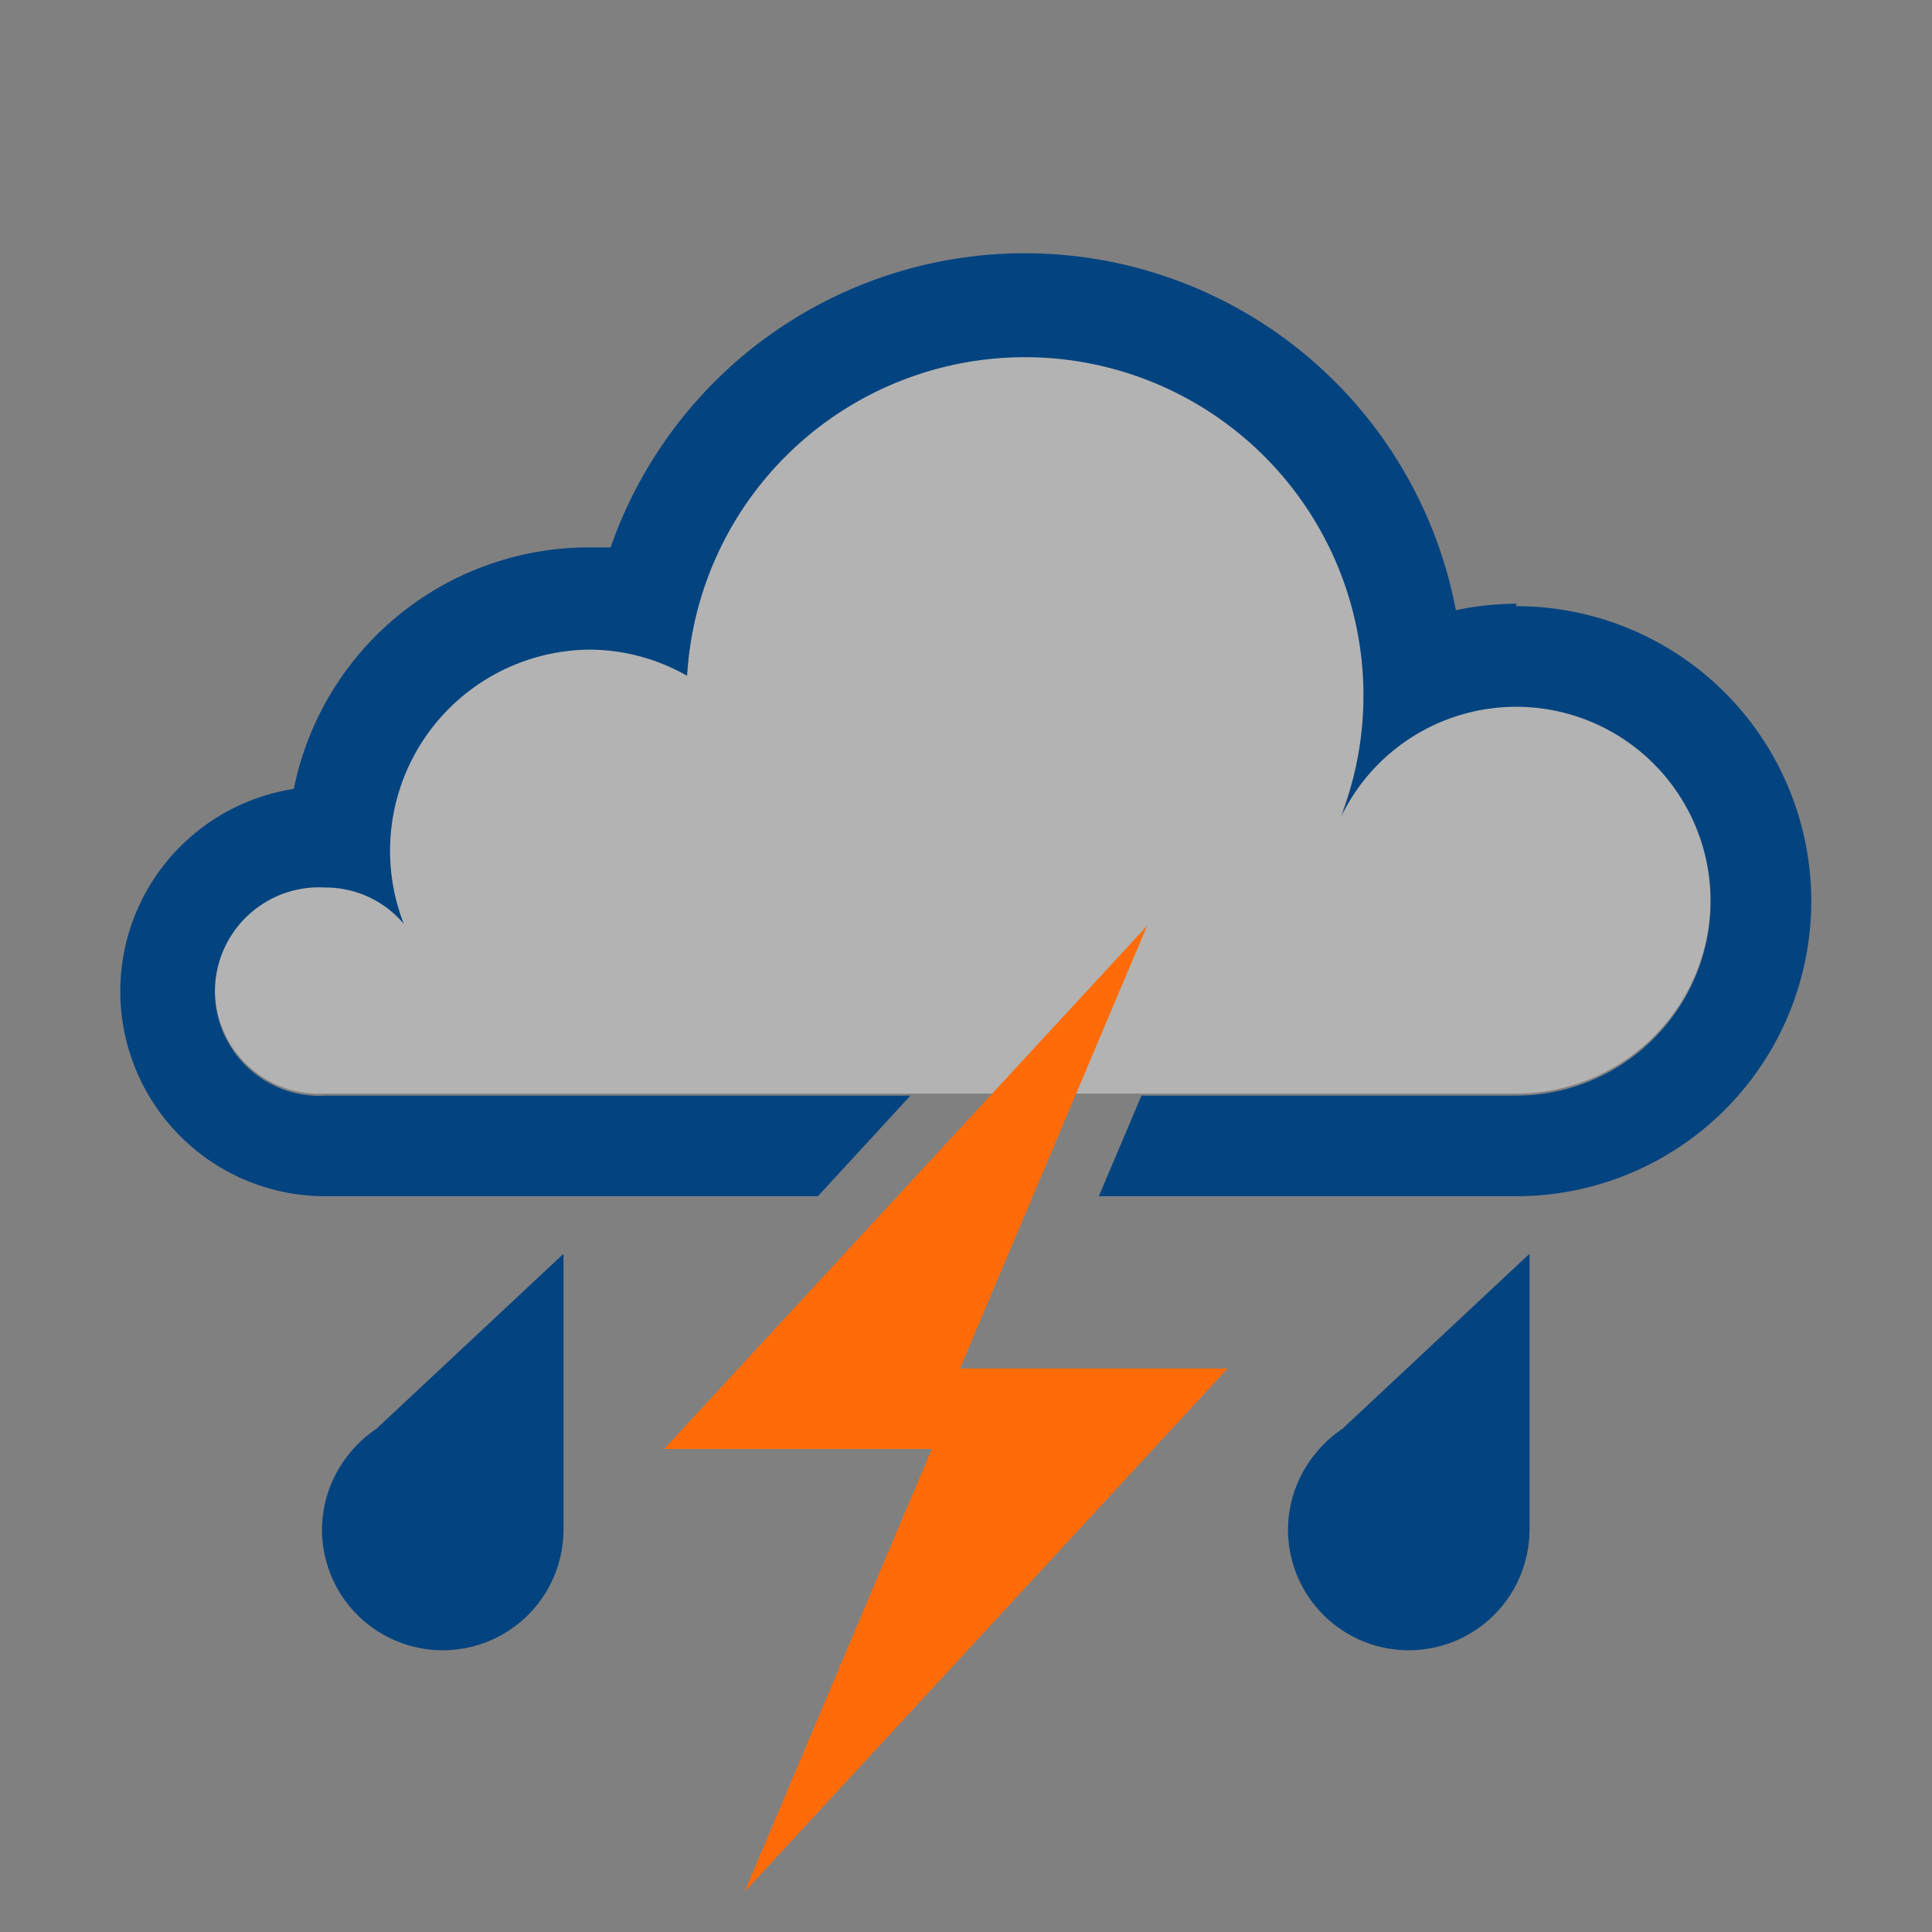 <svg id="_9" data-name="9" xmlns="http://www.w3.org/2000/svg" viewBox="0 0 48 48"><rect x="0" y="0" width="48" height="48" fill="#808080" stroke="none"/><defs><style>.cls-1{opacity:0.4;}.cls-2{fill:#fff;}.cls-3{fill:#034380;}.cls-4{fill:#ff6b08;}</style></defs><title>9n</title><g id="color" class="cls-1"><path class="cls-2" d="M37.67,17.49a4.83,4.83,0,0,0-4.34,2.73,8.32,8.32,0,0,0,.55-3,8.41,8.41,0,0,0-16.8-.54A4.95,4.95,0,0,0,9.68,21,5,5,0,0,0,10,22.88h0A2.54,2.54,0,0,0,8.09,22a2.59,2.59,0,1,0,0,5.17H37.67a4.83,4.83,0,0,0,0-9.66Z"/></g><path id="rain" class="cls-3" d="M9.35,35.5a3,3,0,0,0-.69.64l0,0h0A3,3,0,0,0,8,38a3,3,0,0,0,6,0V31.15Z"/><path id="rain-2" data-name="rain" class="cls-3" d="M33.35,35.5a3,3,0,0,0-.69.64l0,0h0A3,3,0,0,0,32,38a3,3,0,0,0,6,0V31.15Z"/><path id="outline" class="cls-3" d="M37.67,15a7.49,7.49,0,0,0-1.5.16,10.9,10.9,0,0,0-21-1.56l-.56,0a7.48,7.48,0,0,0-7.31,6,5.09,5.09,0,0,0,.76,10.12H20.32l2.3-2.5H8.09a2.59,2.59,0,1,1,0-5.17,2.54,2.54,0,0,1,1.94.9h0a5,5,0,0,1,4.6-6.81,4.91,4.91,0,0,1,2.44.65,8.41,8.41,0,1,1,16.25,3.5,4.83,4.83,0,1,1,4.34,6.93h-9.3l-1.06,2.5H37.67a7.33,7.33,0,0,0,0-14.66Z"/><polygon id="lightning" class="cls-4" points="30.5 34 26.25 34 24 34 23.85 34 28.5 23 16.5 36 20.17 36 23 36 23.15 36 18.5 47 30.5 34"/></svg>